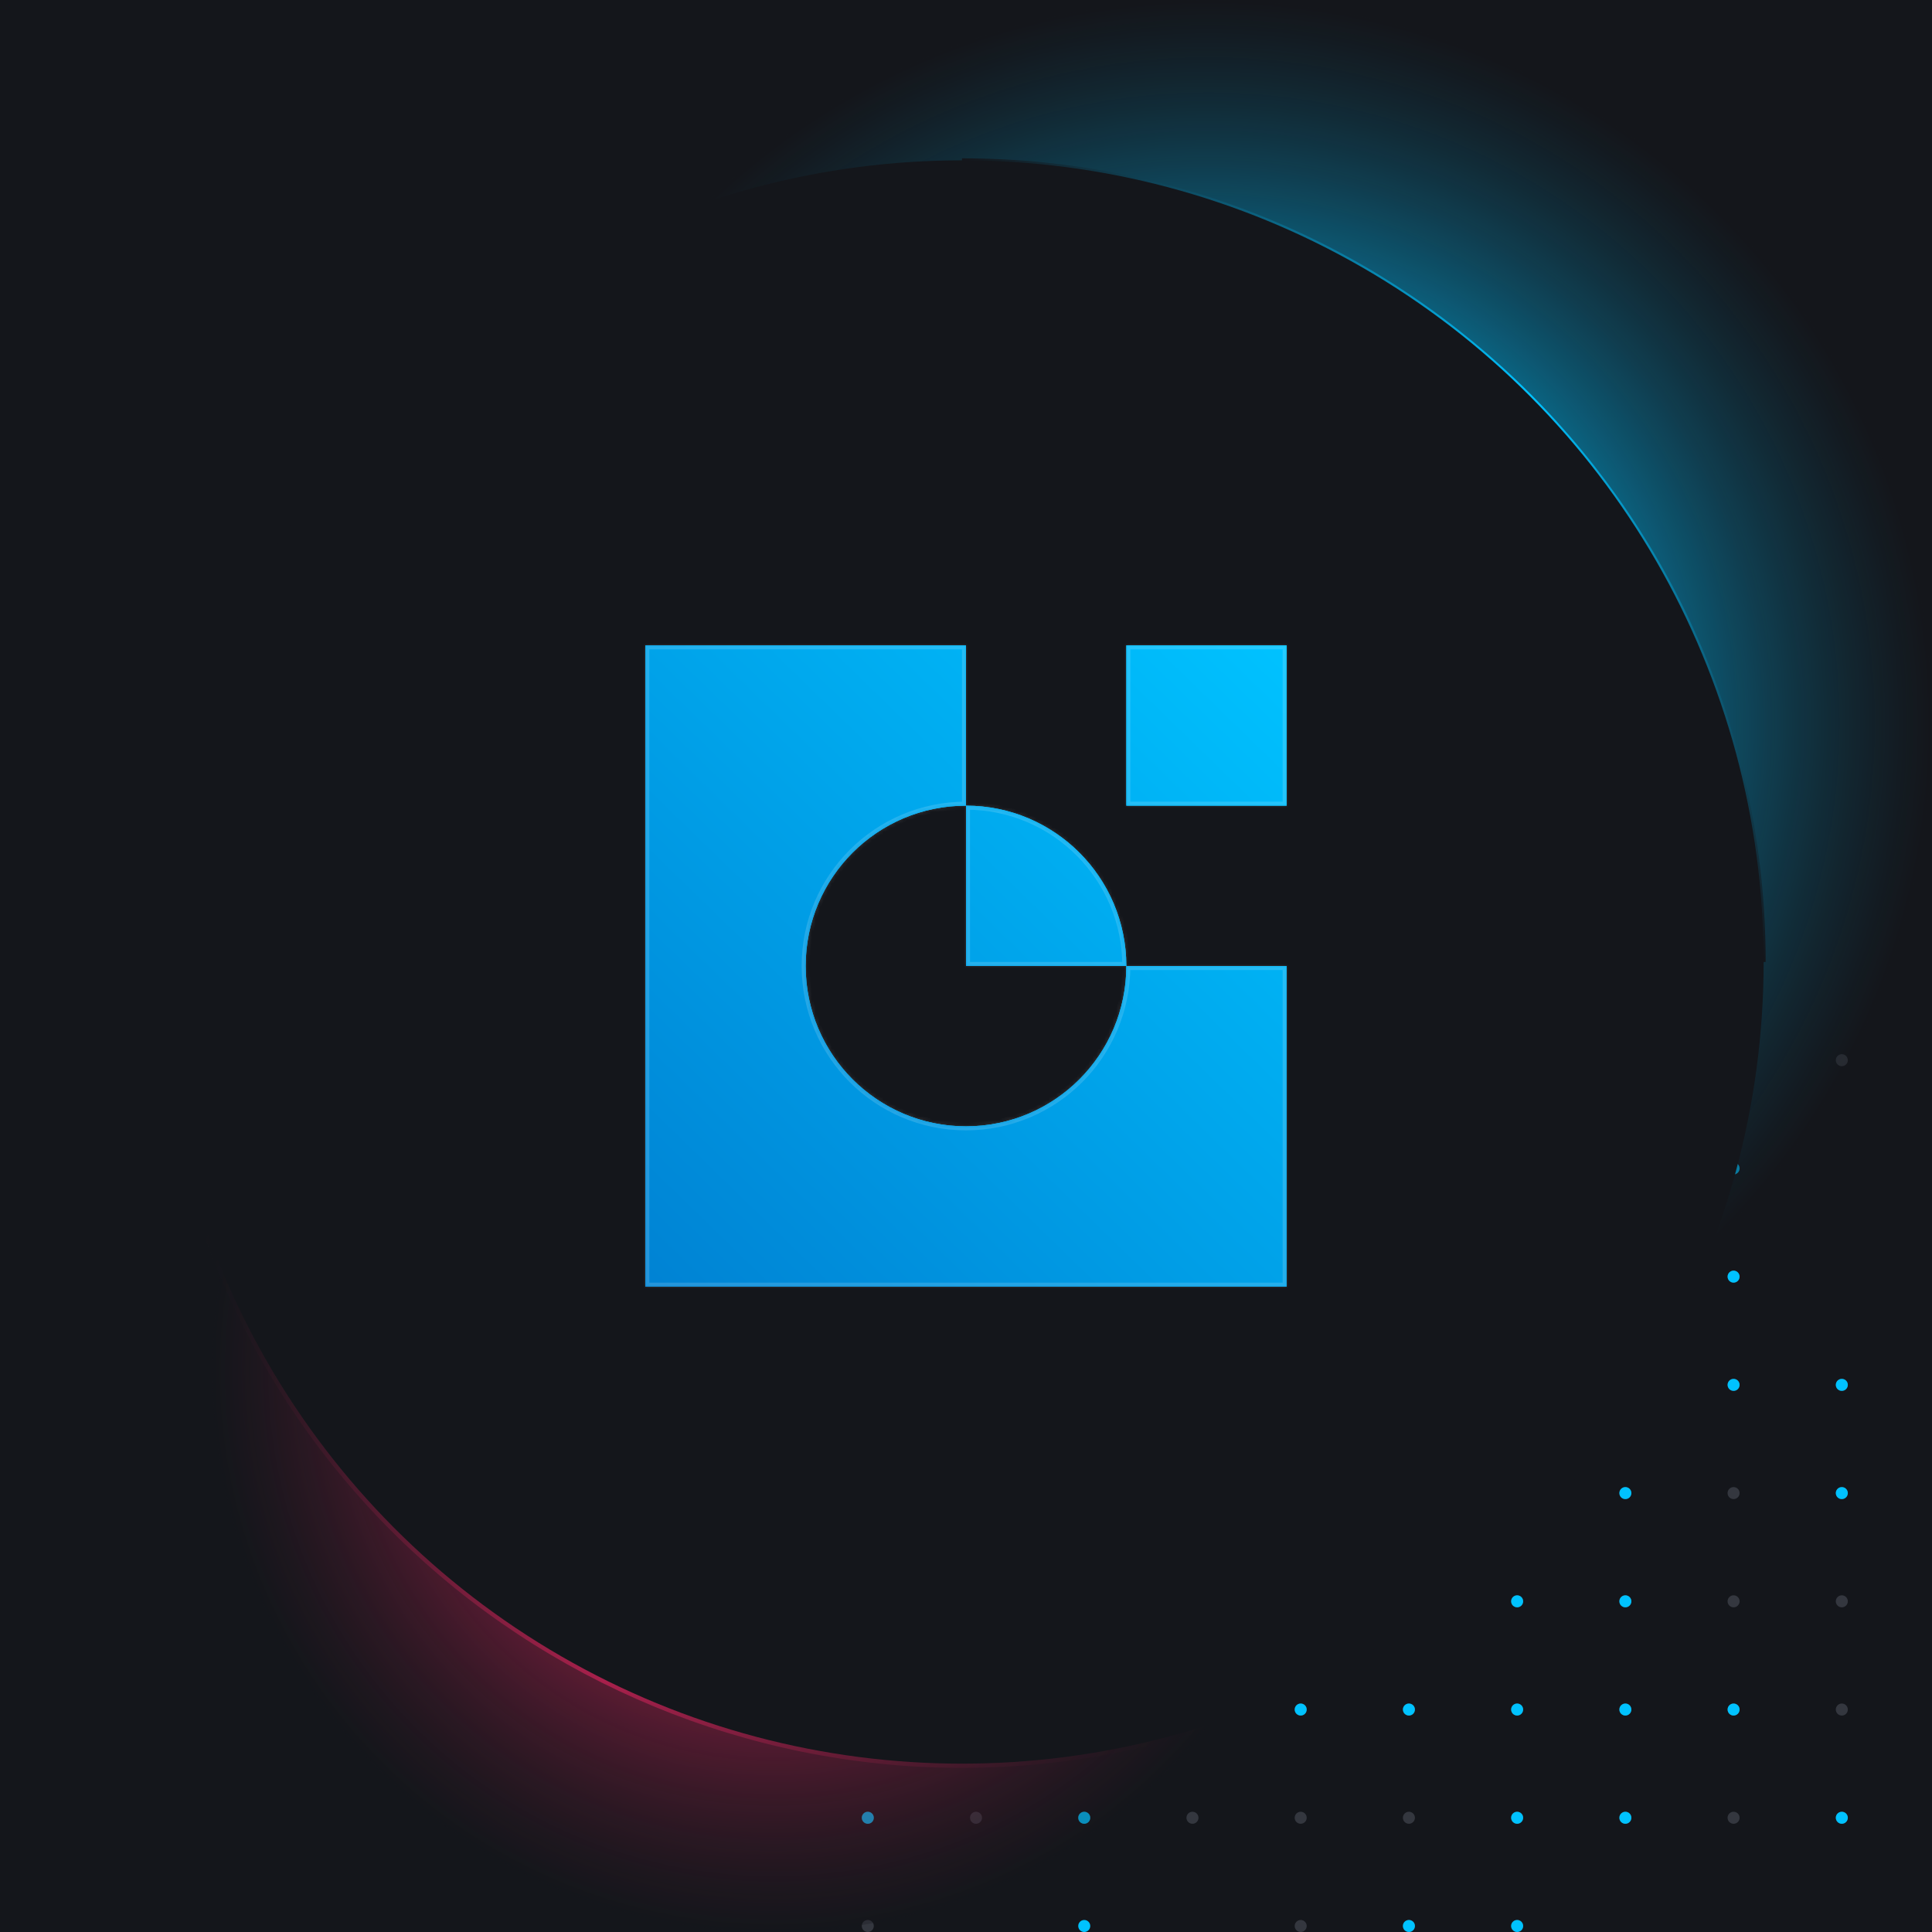 <svg xmlns="http://www.w3.org/2000/svg" width="482" height="482" viewBox="0 0 482 482" fill="none"><rect x="0" y="0" width="482" height="482" fill="#333333" stroke="none"/><g clip-path="url(#clip0_686_8024)"><rect width="482" height="482" fill="#14161B"></rect><path d="M216.5 266C217.328 266 218 265.328 218 264.5C218 263.672 217.328 263 216.5 263C215.672 263 215 263.672 215 264.5C215 265.328 215.672 266 216.5 266Z" fill="#34373F"></path><path d="M270.5 266C271.328 266 272 265.328 272 264.5C272 263.672 271.328 263 270.5 263C269.672 263 269 263.672 269 264.5C269 265.328 269.672 266 270.5 266Z" fill="#34373F"></path><path d="M299 264.5C299 265.328 298.328 266 297.5 266C296.672 266 296 265.328 296 264.5C296 263.672 296.672 263 297.5 263C298.328 263 299 263.672 299 264.5Z" fill="#34373F"></path><path d="M324.5 266C325.328 266 326 265.328 326 264.5C326 263.672 325.328 263 324.5 263C323.672 263 323 263.672 323 264.5C323 265.328 323.672 266 324.5 266Z" fill="#34373F"></path><path d="M353 264.5C353 265.328 352.328 266 351.5 266C350.672 266 350 265.328 350 264.5C350 263.672 350.672 263 351.5 263C352.328 263 353 263.672 353 264.5Z" fill="#34373F"></path><path d="M378.5 266C379.328 266 380 265.328 380 264.5C380 263.672 379.328 263 378.5 263C377.672 263 377 263.672 377 264.5C377 265.328 377.672 266 378.5 266Z" fill="#34373F"></path><path d="M407 264.5C407 265.328 406.328 266 405.5 266C404.672 266 404 265.328 404 264.5C404 263.672 404.672 263 405.5 263C406.328 263 407 263.672 407 264.5Z" fill="#34373F"></path><path d="M432.5 266C433.328 266 434 265.328 434 264.5C434 263.672 433.328 263 432.5 263C431.672 263 431 263.672 431 264.5C431 265.328 431.672 266 432.5 266Z" fill="#34373F"></path><path d="M461 264.5C461 265.328 460.328 266 459.5 266C458.672 266 458 265.328 458 264.5C458 263.672 458.672 263 459.5 263C460.328 263 461 263.672 461 264.5Z" fill="#34373F"></path><path d="M216.5 293C217.328 293 218 292.328 218 291.5C218 290.672 217.328 290 216.5 290C215.672 290 215 290.672 215 291.5C215 292.328 215.672 293 216.5 293Z" fill="#34373F"></path><path d="M245 291.5C245 292.328 244.328 293 243.5 293C242.672 293 242 292.328 242 291.5C242 290.672 242.672 290 243.5 290C244.328 290 245 290.672 245 291.5Z" fill="#34373F"></path><path d="M243.5 266C244.328 266 245 265.328 245 264.5C245 263.672 244.328 263 243.5 263C242.672 263 242 263.672 242 264.5C242 265.328 242.672 266 243.5 266Z" fill="#34373F"></path><path d="M272 291.5C272 292.328 271.328 293 270.5 293C269.672 293 269 292.328 269 291.5C269 290.672 269.672 290 270.5 290C271.328 290 272 290.672 272 291.5Z" fill="#34373F"></path><path d="M297.5 293C298.328 293 299 292.328 299 291.5C299 290.672 298.328 290 297.5 290C296.672 290 296 290.672 296 291.5C296 292.328 296.672 293 297.5 293Z" fill="#34373F"></path><path d="M326 291.5C326 292.328 325.328 293 324.5 293C323.672 293 323 292.328 323 291.5C323 290.672 323.672 290 324.5 290C325.328 290 326 290.672 326 291.5Z" fill="#34373F"></path><path d="M351.5 293C352.328 293 353 292.328 353 291.5C353 290.672 352.328 290 351.5 290C350.672 290 350 290.672 350 291.5C350 292.328 350.672 293 351.5 293Z" fill="#34373F"></path><path d="M380 291.5C380 292.328 379.328 293 378.5 293C377.672 293 377 292.328 377 291.5C377 290.672 377.672 290 378.5 290C379.328 290 380 290.672 380 291.5Z" fill="#34373F"></path><path d="M405.5 293C406.328 293 407 292.328 407 291.5C407 290.672 406.328 290 405.5 290C404.672 290 404 290.672 404 291.5C404 292.328 404.672 293 405.5 293Z" fill="#34373F"></path><path d="M434 291.5C434 292.328 433.328 293 432.5 293C431.672 293 431 292.328 431 291.5C431 290.672 431.672 290 432.5 290C433.328 290 434 290.672 434 291.5Z" fill="#34373F"></path><path d="M218 318.5C218 319.328 217.328 320 216.5 320C215.672 320 215 319.328 215 318.5C215 317.672 215.672 317 216.5 317C217.328 317 218 317.672 218 318.5Z" fill="#34373F"></path><path d="M243.5 320C244.328 320 245 319.328 245 318.5C245 317.672 244.328 317 243.5 317C242.672 317 242 317.672 242 318.5C242 319.328 242.672 320 243.5 320Z" fill="#34373F"></path><path d="M272 318.5C272 319.328 271.328 320 270.5 320C269.672 320 269 319.328 269 318.5C269 317.672 269.672 317 270.5 317C271.328 317 272 317.672 272 318.5Z" fill="#34373F"></path><path d="M297.5 320C298.328 320 299 319.328 299 318.5C299 317.672 298.328 317 297.5 317C296.672 317 296 317.672 296 318.5C296 319.328 296.672 320 297.5 320Z" fill="#34373F"></path><path d="M326 318.5C326 319.328 325.328 320 324.5 320C323.672 320 323 319.328 323 318.5C323 317.672 323.672 317 324.5 317C325.328 317 326 317.672 326 318.5Z" fill="#34373F"></path><path d="M351.5 320C352.328 320 353 319.328 353 318.5C353 317.672 352.328 317 351.5 317C350.672 317 350 317.672 350 318.5C350 319.328 350.672 320 351.5 320Z" fill="#34373F"></path><path d="M380 318.5C380 319.328 379.328 320 378.5 320C377.672 320 377 319.328 377 318.5C377 317.672 377.672 317 378.5 317C379.328 317 380 317.672 380 318.5Z" fill="#34373F"></path><path d="M405.5 320C406.328 320 407 319.328 407 318.5C407 317.672 406.328 317 405.5 317C404.672 317 404 317.672 404 318.5C404 319.328 404.672 320 405.5 320Z" fill="#34373F"></path><path d="M434 318.5C434 319.328 433.328 320 432.5 320C431.672 320 431 319.328 431 318.5C431 317.672 431.672 317 432.5 317C433.328 317 434 317.672 434 318.5Z" fill="#34373F"></path><path d="M218 345.5C218 346.328 217.328 347 216.5 347C215.672 347 215 346.328 215 345.5C215 344.672 215.672 344 216.5 344C217.328 344 218 344.672 218 345.5Z" fill="#34373F"></path><path d="M243.5 347C244.328 347 245 346.328 245 345.5C245 344.672 244.328 344 243.5 344C242.672 344 242 344.672 242 345.5C242 346.328 242.672 347 243.5 347Z" fill="#34373F"></path><path d="M272 345.5C272 346.328 271.328 347 270.5 347C269.672 347 269 346.328 269 345.5C269 344.672 269.672 344 270.5 344C271.328 344 272 344.672 272 345.5Z" fill="#34373F"></path><path d="M297.5 347C298.328 347 299 346.328 299 345.5C299 344.672 298.328 344 297.5 344C296.672 344 296 344.672 296 345.5C296 346.328 296.672 347 297.5 347Z" fill="#34373F"></path><path d="M326 345.5C326 346.328 325.328 347 324.5 347C323.672 347 323 346.328 323 345.5C323 344.672 323.672 344 324.5 344C325.328 344 326 344.672 326 345.5Z" fill="#34373F"></path><path d="M351.5 347C352.328 347 353 346.328 353 345.5C353 344.672 352.328 344 351.5 344C350.672 344 350 344.672 350 345.5C350 346.328 350.672 347 351.5 347Z" fill="#34373F"></path><path d="M380 345.5C380 346.328 379.328 347 378.5 347C377.672 347 377 346.328 377 345.5C377 344.672 377.672 344 378.5 344C379.328 344 380 344.672 380 345.5Z" fill="#34373F"></path><path d="M405.5 347C406.328 347 407 346.328 407 345.5C407 344.672 406.328 344 405.5 344C404.672 344 404 344.672 404 345.5C404 346.328 404.672 347 405.5 347Z" fill="#34373F"></path><path d="M434 345.5C434 346.328 433.328 347 432.5 347C431.672 347 431 346.328 431 345.5C431 344.672 431.672 344 432.5 344C433.328 344 434 344.672 434 345.5Z" fill="#34373F"></path><path d="M459.5 347C460.328 347 461 346.328 461 345.5C461 344.672 460.328 344 459.5 344C458.672 344 458 344.672 458 345.5C458 346.328 458.672 347 459.5 347Z" fill="#34373F"></path><path d="M218 372.5C218 373.328 217.328 374 216.5 374C215.672 374 215 373.328 215 372.5C215 371.672 215.672 371 216.5 371C217.328 371 218 371.672 218 372.5Z" fill="#34373F"></path><path d="M243.5 374C244.328 374 245 373.328 245 372.5C245 371.672 244.328 371 243.5 371C242.672 371 242 371.672 242 372.5C242 373.328 242.672 374 243.5 374Z" fill="#34373F"></path><path d="M272 372.5C272 373.328 271.328 374 270.5 374C269.672 374 269 373.328 269 372.5C269 371.672 269.672 371 270.5 371C271.328 371 272 371.672 272 372.5Z" fill="#34373F"></path><path d="M297.5 374C298.328 374 299 373.328 299 372.5C299 371.672 298.328 371 297.5 371C296.672 371 296 371.672 296 372.5C296 373.328 296.672 374 297.5 374Z" fill="#34373F"></path><path d="M326 372.5C326 373.328 325.328 374 324.5 374C323.672 374 323 373.328 323 372.5C323 371.672 323.672 371 324.5 371C325.328 371 326 371.672 326 372.5Z" fill="#34373F"></path><path d="M351.5 374C352.328 374 353 373.328 353 372.5C353 371.672 352.328 371 351.5 371C350.672 371 350 371.672 350 372.5C350 373.328 350.672 374 351.5 374Z" fill="#34373F"></path><path d="M380 372.5C380 373.328 379.328 374 378.5 374C377.672 374 377 373.328 377 372.5C377 371.672 377.672 371 378.5 371C379.328 371 380 371.672 380 372.5Z" fill="#34373F"></path><path d="M405.5 374C406.328 374 407 373.328 407 372.5C407 371.672 406.328 371 405.5 371C404.672 371 404 371.672 404 372.5C404 373.328 404.672 374 405.5 374Z" fill="#34373F"></path><path d="M434 372.5C434 373.328 433.328 374 432.5 374C431.672 374 431 373.328 431 372.5C431 371.672 431.672 371 432.5 371C433.328 371 434 371.672 434 372.5Z" fill="#34373F"></path><path d="M459.5 374C460.328 374 461 373.328 461 372.5C461 371.672 460.328 371 459.5 371C458.672 371 458 371.672 458 372.5C458 373.328 458.672 374 459.5 374Z" fill="#34373F"></path><path d="M218 399.5C218 400.328 217.328 401 216.5 401C215.672 401 215 400.328 215 399.5C215 398.672 215.672 398 216.5 398C217.328 398 218 398.672 218 399.5Z" fill="#34373F"></path><path d="M243.5 401C244.328 401 245 400.328 245 399.5C245 398.672 244.328 398 243.5 398C242.672 398 242 398.672 242 399.5C242 400.328 242.672 401 243.5 401Z" fill="#34373F"></path><path d="M272 399.5C272 400.328 271.328 401 270.5 401C269.672 401 269 400.328 269 399.5C269 398.672 269.672 398 270.5 398C271.328 398 272 398.672 272 399.5Z" fill="#34373F"></path><path d="M297.5 401C298.328 401 299 400.328 299 399.5C299 398.672 298.328 398 297.5 398C296.672 398 296 398.672 296 399.5C296 400.328 296.672 401 297.5 401Z" fill="#34373F"></path><path d="M326 399.5C326 400.328 325.328 401 324.5 401C323.672 401 323 400.328 323 399.5C323 398.672 323.672 398 324.5 398C325.328 398 326 398.672 326 399.5Z" fill="#34373F"></path><path d="M351.5 401C352.328 401 353 400.328 353 399.5C353 398.672 352.328 398 351.5 398C350.672 398 350 398.672 350 399.5C350 400.328 350.672 401 351.5 401Z" fill="#34373F"></path><path d="M380 399.5C380 400.328 379.328 401 378.5 401C377.672 401 377 400.328 377 399.5C377 398.672 377.672 398 378.5 398C379.328 398 380 398.672 380 399.5Z" fill="#34373F"></path><path d="M405.5 401C406.328 401 407 400.328 407 399.5C407 398.672 406.328 398 405.5 398C404.672 398 404 398.672 404 399.5C404 400.328 404.672 401 405.5 401Z" fill="#34373F"></path><path d="M434 399.5C434 400.328 433.328 401 432.5 401C431.672 401 431 400.328 431 399.5C431 398.672 431.672 398 432.5 398C433.328 398 434 398.672 434 399.5Z" fill="#34373F"></path><path d="M459.5 401C460.328 401 461 400.328 461 399.5C461 398.672 460.328 398 459.5 398C458.672 398 458 398.672 458 399.5C458 400.328 458.672 401 459.5 401Z" fill="#34373F"></path><path d="M218 426.5C218 427.328 217.328 428 216.5 428C215.672 428 215 427.328 215 426.5C215 425.672 215.672 425 216.5 425C217.328 425 218 425.672 218 426.5Z" fill="#34373F"></path><path d="M243.5 428C244.328 428 245 427.328 245 426.5C245 425.672 244.328 425 243.5 425C242.672 425 242 425.672 242 426.5C242 427.328 242.672 428 243.5 428Z" fill="#34373F"></path><path d="M272 426.5C272 427.328 271.328 428 270.5 428C269.672 428 269 427.328 269 426.5C269 425.672 269.672 425 270.5 425C271.328 425 272 425.672 272 426.5Z" fill="#34373F"></path><path d="M297.5 428C298.328 428 299 427.328 299 426.5C299 425.672 298.328 425 297.5 425C296.672 425 296 425.672 296 426.5C296 427.328 296.672 428 297.5 428Z" fill="#34373F"></path><path d="M326 426.5C326 427.328 325.328 428 324.5 428C323.672 428 323 427.328 323 426.5C323 425.672 323.672 425 324.5 425C325.328 425 326 425.672 326 426.5Z" fill="#34373F"></path><path d="M351.5 428C352.328 428 353 427.328 353 426.5C353 425.672 352.328 425 351.5 425C350.672 425 350 425.672 350 426.5C350 427.328 350.672 428 351.5 428Z" fill="#34373F"></path><path d="M380 426.5C380 427.328 379.328 428 378.5 428C377.672 428 377 427.328 377 426.5C377 425.672 377.672 425 378.5 425C379.328 425 380 425.672 380 426.5Z" fill="#34373F"></path><path d="M405.5 428C406.328 428 407 427.328 407 426.5C407 425.672 406.328 425 405.5 425C404.672 425 404 425.672 404 426.5C404 427.328 404.672 428 405.5 428Z" fill="#34373F"></path><path d="M434 426.5C434 427.328 433.328 428 432.5 428C431.672 428 431 427.328 431 426.5C431 425.672 431.672 425 432.5 425C433.328 425 434 425.672 434 426.5Z" fill="#34373F"></path><path d="M459.5 428C460.328 428 461 427.328 461 426.5C461 425.672 460.328 425 459.5 425C458.672 425 458 425.672 458 426.5C458 427.328 458.672 428 459.5 428Z" fill="#34373F"></path><path d="M218 453.5C218 454.328 217.328 455 216.5 455C215.672 455 215 454.328 215 453.5C215 452.672 215.672 452 216.5 452C217.328 452 218 452.672 218 453.5Z" fill="#34373F"></path><path d="M243.5 455C244.328 455 245 454.328 245 453.5C245 452.672 244.328 452 243.5 452C242.672 452 242 452.672 242 453.5C242 454.328 242.672 455 243.5 455Z" fill="#34373F"></path><path d="M272 453.5C272 454.328 271.328 455 270.5 455C269.672 455 269 454.328 269 453.5C269 452.672 269.672 452 270.5 452C271.328 452 272 452.672 272 453.5Z" fill="#34373F"></path><path d="M297.5 455C298.328 455 299 454.328 299 453.5C299 452.672 298.328 452 297.5 452C296.672 452 296 452.672 296 453.5C296 454.328 296.672 455 297.5 455Z" fill="#34373F"></path><path d="M326 453.5C326 454.328 325.328 455 324.5 455C323.672 455 323 454.328 323 453.5C323 452.672 323.672 452 324.5 452C325.328 452 326 452.672 326 453.5Z" fill="#34373F"></path><path d="M351.5 455C352.328 455 353 454.328 353 453.5C353 452.672 352.328 452 351.5 452C350.672 452 350 452.672 350 453.5C350 454.328 350.672 455 351.5 455Z" fill="#34373F"></path><path d="M380 453.5C380 454.328 379.328 455 378.5 455C377.672 455 377 454.328 377 453.5C377 452.672 377.672 452 378.5 452C379.328 452 380 452.672 380 453.5Z" fill="#34373F"></path><path d="M405.5 455C406.328 455 407 454.328 407 453.5C407 452.672 406.328 452 405.5 452C404.672 452 404 452.672 404 453.5C404 454.328 404.672 455 405.5 455Z" fill="#34373F"></path><path d="M434 453.5C434 454.328 433.328 455 432.5 455C431.672 455 431 454.328 431 453.5C431 452.672 431.672 452 432.5 452C433.328 452 434 452.672 434 453.5Z" fill="#34373F"></path><path d="M459.5 455C460.328 455 461 454.328 461 453.5C461 452.672 460.328 452 459.5 452C458.672 452 458 452.672 458 453.5C458 454.328 458.672 455 459.5 455Z" fill="#34373F"></path><path d="M218 480.5C218 481.328 217.328 482 216.5 482C215.672 482 215 481.328 215 480.5C215 479.672 215.672 479 216.5 479C217.328 479 218 479.672 218 480.5Z" fill="#34373F"></path><path d="M326 480.5C326 481.328 325.328 482 324.5 482C323.672 482 323 481.328 323 480.5C323 479.672 323.672 479 324.5 479C325.328 479 326 479.672 326 480.5Z" fill="#34373F"></path><path d="M351.5 482C352.328 482 353 481.328 353 480.5C353 479.672 352.328 479 351.5 479C350.672 479 350 479.672 350 480.5C350 481.328 350.672 482 351.5 482Z" fill="#34373F"></path><path d="M380 480.5C380 481.328 379.328 482 378.5 482C377.672 482 377 481.328 377 480.5C377 479.672 377.672 479 378.5 479C379.328 479 380 479.672 380 480.5Z" fill="#34373F"></path><path d="M216.5 266C217.328 266 218 265.328 218 264.5C218 263.672 217.328 263 216.5 263C215.672 263 215 263.672 215 264.5C215 265.328 215.672 266 216.5 266Z" fill="#00C2FF"></path><path d="M270.5 266C271.328 266 272 265.328 272 264.5C272 263.672 271.328 263 270.5 263C269.672 263 269 263.672 269 264.5C269 265.328 269.672 266 270.5 266Z" fill="#00C2FF"></path><path d="M299 264.5C299 265.328 298.328 266 297.5 266C296.672 266 296 265.328 296 264.5C296 263.672 296.672 263 297.5 263C298.328 263 299 263.672 299 264.5Z" fill="#00C2FF"></path><path d="M324.5 266C325.328 266 326 265.328 326 264.5C326 263.672 325.328 263 324.5 263C323.672 263 323 263.672 323 264.5C323 265.328 323.672 266 324.5 266Z" fill="#00C2FF"></path><path d="M353 264.5C353 265.328 352.328 266 351.5 266C350.672 266 350 265.328 350 264.5C350 263.672 350.672 263 351.5 263C352.328 263 353 263.672 353 264.5Z" fill="#00C2FF"></path><path d="M378.5 266C379.328 266 380 265.328 380 264.5C380 263.672 379.328 263 378.5 263C377.672 263 377 263.672 377 264.5C377 265.328 377.672 266 378.5 266Z" fill="#00C2FF"></path><path d="M407 264.5C407 265.328 406.328 266 405.5 266C404.672 266 404 265.328 404 264.5C404 263.672 404.672 263 405.5 263C406.328 263 407 263.672 407 264.5Z" fill="#00C2FF"></path><path d="M432.5 266C433.328 266 434 265.328 434 264.5C434 263.672 433.328 263 432.5 263C431.672 263 431 263.672 431 264.5C431 265.328 431.672 266 432.5 266Z" fill="#00C2FF"></path><path d="M216.5 293C217.328 293 218 292.328 218 291.5C218 290.672 217.328 290 216.5 290C215.672 290 215 290.672 215 291.5C215 292.328 215.672 293 216.5 293Z" fill="#00C2FF"></path><path d="M245 291.5C245 292.328 244.328 293 243.5 293C242.672 293 242 292.328 242 291.5C242 290.672 242.672 290 243.5 290C244.328 290 245 290.672 245 291.5Z" fill="#00C2FF"></path><path d="M243.5 266C244.328 266 245 265.328 245 264.5C245 263.672 244.328 263 243.5 263C242.672 263 242 263.672 242 264.5C242 265.328 242.672 266 243.5 266Z" fill="#00C2FF"></path><path d="M272 291.5C272 292.328 271.328 293 270.5 293C269.672 293 269 292.328 269 291.5C269 290.672 269.672 290 270.5 290C271.328 290 272 290.672 272 291.5Z" fill="#00C2FF"></path><path d="M297.5 293C298.328 293 299 292.328 299 291.5C299 290.672 298.328 290 297.5 290C296.672 290 296 290.672 296 291.5C296 292.328 296.672 293 297.5 293Z" fill="#00C2FF"></path><path d="M326 291.5C326 292.328 325.328 293 324.5 293C323.672 293 323 292.328 323 291.5C323 290.672 323.672 290 324.5 290C325.328 290 326 290.672 326 291.5Z" fill="#00C2FF"></path><path d="M351.5 293C352.328 293 353 292.328 353 291.5C353 290.672 352.328 290 351.5 290C350.672 290 350 290.672 350 291.5C350 292.328 350.672 293 351.5 293Z" fill="#00C2FF"></path><path d="M380 291.5C380 292.328 379.328 293 378.5 293C377.672 293 377 292.328 377 291.5C377 290.672 377.672 290 378.5 290C379.328 290 380 290.672 380 291.5Z" fill="#00C2FF"></path><path d="M405.5 293C406.328 293 407 292.328 407 291.5C407 290.672 406.328 290 405.5 290C404.672 290 404 290.672 404 291.5C404 292.328 404.672 293 405.5 293Z" fill="#00C2FF"></path><path d="M434 291.5C434 292.328 433.328 293 432.5 293C431.672 293 431 292.328 431 291.5C431 290.672 431.672 290 432.5 290C433.328 290 434 290.672 434 291.5Z" fill="#00C2FF"></path><path d="M218 318.5C218 319.328 217.328 320 216.5 320C215.672 320 215 319.328 215 318.5C215 317.672 215.672 317 216.5 317C217.328 317 218 317.672 218 318.5Z" fill="#00C2FF"></path><path d="M243.5 320C244.328 320 245 319.328 245 318.5C245 317.672 244.328 317 243.5 317C242.672 317 242 317.672 242 318.5C242 319.328 242.672 320 243.5 320Z" fill="#00C2FF"></path><path d="M272 318.5C272 319.328 271.328 320 270.5 320C269.672 320 269 319.328 269 318.5C269 317.672 269.672 317 270.5 317C271.328 317 272 317.672 272 318.5Z" fill="#00C2FF"></path><path d="M297.5 320C298.328 320 299 319.328 299 318.5C299 317.672 298.328 317 297.5 317C296.672 317 296 317.672 296 318.5C296 319.328 296.672 320 297.5 320Z" fill="#00C2FF"></path><path d="M326 318.5C326 319.328 325.328 320 324.5 320C323.672 320 323 319.328 323 318.5C323 317.672 323.672 317 324.5 317C325.328 317 326 317.672 326 318.5Z" fill="#00C2FF"></path><path d="M351.5 320C352.328 320 353 319.328 353 318.5C353 317.672 352.328 317 351.5 317C350.672 317 350 317.672 350 318.5C350 319.328 350.672 320 351.5 320Z" fill="#00C2FF"></path><path d="M380 318.5C380 319.328 379.328 320 378.5 320C377.672 320 377 319.328 377 318.5C377 317.672 377.672 317 378.5 317C379.328 317 380 317.672 380 318.5Z" fill="#00C2FF"></path><path d="M405.5 320C406.328 320 407 319.328 407 318.5C407 317.672 406.328 317 405.5 317C404.672 317 404 317.672 404 318.5C404 319.328 404.672 320 405.5 320Z" fill="#00C2FF"></path><path d="M434 318.5C434 319.328 433.328 320 432.5 320C431.672 320 431 319.328 431 318.5C431 317.672 431.672 317 432.5 317C433.328 317 434 317.672 434 318.5Z" fill="#00C2FF"></path><path d="M218 345.5C218 346.328 217.328 347 216.5 347C215.672 347 215 346.328 215 345.5C215 344.672 215.672 344 216.5 344C217.328 344 218 344.672 218 345.5Z" fill="#00C2FF"></path><path d="M243.5 347C244.328 347 245 346.328 245 345.5C245 344.672 244.328 344 243.5 344C242.672 344 242 344.672 242 345.5C242 346.328 242.672 347 243.5 347Z" fill="#00C2FF"></path><path d="M272 345.5C272 346.328 271.328 347 270.5 347C269.672 347 269 346.328 269 345.5C269 344.672 269.672 344 270.5 344C271.328 344 272 344.672 272 345.5Z" fill="#00C2FF"></path><path d="M297.5 347C298.328 347 299 346.328 299 345.5C299 344.672 298.328 344 297.5 344C296.672 344 296 344.672 296 345.5C296 346.328 296.672 347 297.5 347Z" fill="#00C2FF"></path><path d="M326 345.5C326 346.328 325.328 347 324.5 347C323.672 347 323 346.328 323 345.5C323 344.672 323.672 344 324.5 344C325.328 344 326 344.672 326 345.5Z" fill="#00C2FF"></path><path d="M351.5 347C352.328 347 353 346.328 353 345.5C353 344.672 352.328 344 351.5 344C350.672 344 350 344.672 350 345.5C350 346.328 350.672 347 351.5 347Z" fill="#00C2FF"></path><path d="M380 345.5C380 346.328 379.328 347 378.5 347C377.672 347 377 346.328 377 345.5C377 344.672 377.672 344 378.5 344C379.328 344 380 344.672 380 345.5Z" fill="#00C2FF"></path><path d="M405.5 347C406.328 347 407 346.328 407 345.5C407 344.672 406.328 344 405.5 344C404.672 344 404 344.672 404 345.5C404 346.328 404.672 347 405.5 347Z" fill="#00C2FF"></path><path d="M434 345.5C434 346.328 433.328 347 432.5 347C431.672 347 431 346.328 431 345.5C431 344.672 431.672 344 432.5 344C433.328 344 434 344.672 434 345.5Z" fill="#00C2FF"></path><path d="M459.5 347C460.328 347 461 346.328 461 345.5C461 344.672 460.328 344 459.5 344C458.672 344 458 344.672 458 345.5C458 346.328 458.672 347 459.5 347Z" fill="#00C2FF"></path><path d="M218 372.5C218 373.328 217.328 374 216.5 374C215.672 374 215 373.328 215 372.5C215 371.672 215.672 371 216.5 371C217.328 371 218 371.672 218 372.5Z" fill="#00C2FF"></path><path d="M243.5 374C244.328 374 245 373.328 245 372.5C245 371.672 244.328 371 243.5 371C242.672 371 242 371.672 242 372.5C242 373.328 242.672 374 243.5 374Z" fill="#00C2FF"></path><path d="M272 372.5C272 373.328 271.328 374 270.5 374C269.672 374 269 373.328 269 372.5C269 371.672 269.672 371 270.5 371C271.328 371 272 371.672 272 372.5Z" fill="#00C2FF"></path><path d="M297.5 374C298.328 374 299 373.328 299 372.5C299 371.672 298.328 371 297.5 371C296.672 371 296 371.672 296 372.5C296 373.328 296.672 374 297.5 374Z" fill="#00C2FF"></path><path d="M326 372.5C326 373.328 325.328 374 324.5 374C323.672 374 323 373.328 323 372.5C323 371.672 323.672 371 324.5 371C325.328 371 326 371.672 326 372.5Z" fill="#00C2FF"></path><path d="M351.5 374C352.328 374 353 373.328 353 372.5C353 371.672 352.328 371 351.5 371C350.672 371 350 371.672 350 372.5C350 373.328 350.672 374 351.5 374Z" fill="#00C2FF"></path><path d="M380 372.5C380 373.328 379.328 374 378.5 374C377.672 374 377 373.328 377 372.5C377 371.672 377.672 371 378.5 371C379.328 371 380 371.672 380 372.5Z" fill="#00C2FF"></path><path d="M405.5 374C406.328 374 407 373.328 407 372.5C407 371.672 406.328 371 405.5 371C404.672 371 404 371.672 404 372.5C404 373.328 404.672 374 405.5 374Z" fill="#00C2FF"></path><path d="M459.5 374C460.328 374 461 373.328 461 372.5C461 371.672 460.328 371 459.5 371C458.672 371 458 371.672 458 372.5C458 373.328 458.672 374 459.5 374Z" fill="#00C2FF"></path><path d="M218 399.5C218 400.328 217.328 401 216.5 401C215.672 401 215 400.328 215 399.5C215 398.672 215.672 398 216.5 398C217.328 398 218 398.672 218 399.5Z" fill="#00C2FF"></path><path d="M243.5 401C244.328 401 245 400.328 245 399.5C245 398.672 244.328 398 243.5 398C242.672 398 242 398.672 242 399.5C242 400.328 242.672 401 243.5 401Z" fill="#00C2FF"></path><path d="M272 399.5C272 400.328 271.328 401 270.5 401C269.672 401 269 400.328 269 399.5C269 398.672 269.672 398 270.5 398C271.328 398 272 398.672 272 399.5Z" fill="#00C2FF"></path><path d="M297.5 401C298.328 401 299 400.328 299 399.5C299 398.672 298.328 398 297.5 398C296.672 398 296 398.672 296 399.5C296 400.328 296.672 401 297.5 401Z" fill="#00C2FF"></path><path d="M326 399.5C326 400.328 325.328 401 324.5 401C323.672 401 323 400.328 323 399.5C323 398.672 323.672 398 324.5 398C325.328 398 326 398.672 326 399.5Z" fill="#00C2FF"></path><path d="M351.5 401C352.328 401 353 400.328 353 399.5C353 398.672 352.328 398 351.5 398C350.672 398 350 398.672 350 399.5C350 400.328 350.672 401 351.5 401Z" fill="#00C2FF"></path><path d="M380 399.5C380 400.328 379.328 401 378.5 401C377.672 401 377 400.328 377 399.5C377 398.672 377.672 398 378.5 398C379.328 398 380 398.672 380 399.5Z" fill="#00C2FF"></path><path d="M405.5 401C406.328 401 407 400.328 407 399.5C407 398.672 406.328 398 405.5 398C404.672 398 404 398.672 404 399.5C404 400.328 404.672 401 405.5 401Z" fill="#00C2FF"></path><path d="M218 426.5C218 427.328 217.328 428 216.5 428C215.672 428 215 427.328 215 426.5C215 425.672 215.672 425 216.5 425C217.328 425 218 425.672 218 426.5Z" fill="#00C2FF"></path><path d="M243.5 428C244.328 428 245 427.328 245 426.5C245 425.672 244.328 425 243.5 425C242.672 425 242 425.672 242 426.5C242 427.328 242.672 428 243.5 428Z" fill="#00C2FF"></path><path d="M272 426.5C272 427.328 271.328 428 270.5 428C269.672 428 269 427.328 269 426.5C269 425.672 269.672 425 270.5 425C271.328 425 272 425.672 272 426.5Z" fill="#00C2FF"></path><path d="M297.5 428C298.328 428 299 427.328 299 426.5C299 425.672 298.328 425 297.5 425C296.672 425 296 425.672 296 426.5C296 427.328 296.672 428 297.5 428Z" fill="#00C2FF"></path><path d="M326 426.5C326 427.328 325.328 428 324.5 428C323.672 428 323 427.328 323 426.5C323 425.672 323.672 425 324.5 425C325.328 425 326 425.672 326 426.5Z" fill="#00C2FF"></path><path d="M351.5 428C352.328 428 353 427.328 353 426.5C353 425.672 352.328 425 351.5 425C350.672 425 350 425.672 350 426.5C350 427.328 350.672 428 351.5 428Z" fill="#00C2FF"></path><path d="M380 426.5C380 427.328 379.328 428 378.5 428C377.672 428 377 427.328 377 426.5C377 425.672 377.672 425 378.5 425C379.328 425 380 425.672 380 426.5Z" fill="#00C2FF"></path><path d="M405.5 428C406.328 428 407 427.328 407 426.5C407 425.672 406.328 425 405.5 425C404.672 425 404 425.672 404 426.5C404 427.328 404.672 428 405.5 428Z" fill="#00C2FF"></path><path d="M434 426.5C434 427.328 433.328 428 432.5 428C431.672 428 431 427.328 431 426.5C431 425.672 431.672 425 432.5 425C433.328 425 434 425.672 434 426.5Z" fill="#00C2FF"></path><path d="M218 453.5C218 454.328 217.328 455 216.5 455C215.672 455 215 454.328 215 453.5C215 452.672 215.672 452 216.5 452C217.328 452 218 452.672 218 453.5Z" fill="#00C2FF"></path><path d="M272 453.5C272 454.328 271.328 455 270.5 455C269.672 455 269 454.328 269 453.5C269 452.672 269.672 452 270.5 452C271.328 452 272 452.672 272 453.5Z" fill="#00C2FF"></path><path d="M380 453.5C380 454.328 379.328 455 378.5 455C377.672 455 377 454.328 377 453.5C377 452.672 377.672 452 378.5 452C379.328 452 380 452.672 380 453.5Z" fill="#00C2FF"></path><path d="M405.5 455C406.328 455 407 454.328 407 453.5C407 452.672 406.328 452 405.5 452C404.672 452 404 452.672 404 453.5C404 454.328 404.672 455 405.5 455Z" fill="#00C2FF"></path><path d="M459.5 455C460.328 455 461 454.328 461 453.5C461 452.672 460.328 452 459.5 452C458.672 452 458 452.672 458 453.5C458 454.328 458.672 455 459.5 455Z" fill="#00C2FF"></path><path d="M272 480.5C272 481.328 271.328 482 270.5 482C269.672 482 269 481.328 269 480.5C269 479.672 269.672 479 270.5 479C271.328 479 272 479.672 272 480.5Z" fill="#00C2FF"></path><path d="M351.5 482C352.328 482 353 481.328 353 480.5C353 479.672 352.328 479 351.5 479C350.672 479 350 479.672 350 480.5C350 481.328 350.672 482 351.5 482Z" fill="#00C2FF"></path><path d="M380 480.5C380 481.328 379.328 482 378.5 482C377.672 482 377 481.328 377 480.5C377 479.672 377.672 479 378.5 479C379.328 479 380 479.672 380 480.5Z" fill="#00C2FF"></path><g clip-path="url(#clip1_686_8024)"><circle cx="301.5" cy="180.5" r="180.5" fill="url(#paint0_radial_686_8024)"></circle><path d="M440 240C440 129.543 350.457 40 240 40" stroke="url(#paint1_linear_686_8024)"></path><path d="M50.236 303.162C85.119 407.966 198.358 464.648 303.162 429.765" stroke="url(#paint2_linear_686_8024)" stroke-width="2"></path><circle opacity="0.7" cx="193" cy="342" r="140" fill="url(#paint3_radial_686_8024)"></circle><circle cx="240" cy="240" r="200" fill="#14161B"></circle></g><mask id="path-8-inside-1_686_8024" fill="white"><path fill-rule="evenodd" clip-rule="evenodd" d="M321 241L321 321L161 321L161 241L161 161H241L241 201C218.909 201 201 218.909 201 241C201 263.092 218.909 281 241 281C263.091 281 281 263.092 281 241C281 241 281 241 281 241L321 241ZM281 241C281 218.909 263.091 201 241 201L241 241L281 241ZM281 201L321 201L321 161L281 161L281 201Z"></path></mask><path fill-rule="evenodd" clip-rule="evenodd" d="M321 241L321 321L161 321L161 241L161 161H241L241 201C218.909 201 201 218.909 201 241C201 263.092 218.909 281 241 281C263.091 281 281 263.092 281 241C281 241 281 241 281 241L321 241ZM281 241C281 218.909 263.091 201 241 201L241 241L281 241ZM281 201L321 201L321 161L281 161L281 201Z" fill="#00C2FF"></path><path fill-rule="evenodd" clip-rule="evenodd" d="M321 241L321 321L161 321L161 241L161 161H241L241 201C218.909 201 201 218.909 201 241C201 263.092 218.909 281 241 281C263.091 281 281 263.092 281 241C281 241 281 241 281 241L321 241ZM281 241C281 218.909 263.091 201 241 201L241 241L281 241ZM281 201L321 201L321 161L281 161L281 201Z" fill="url(#paint4_linear_686_8024)"></path><path d="M321 321L321 322L322 322V321H321ZM321 241H322L322 240L321 240L321 241ZM161 321L160 321L160 322L161 322L161 321ZM161 241L160 241L161 241ZM161 161V160H160L160 161L161 161ZM241 161L242 161L242 160H241L241 161ZM281 241L280 241V241L281 241ZM241 241L240 241L240 242L241 242L241 241ZM321 201L321 202L322 202V201L321 201ZM281 201L280 201L280 202L281 202L281 201ZM321 161H322V160H321V161ZM281 161L281 160H280L280 161L281 161ZM322 321L322 241L320 241L320 321H322ZM161 322L321 322L321 320L161 320L161 322ZM160 241L160 321L162 321L162 241L160 241ZM160 161L160 241L162 241L162 161L160 161ZM241 160H161V162H241L241 160ZM242 201L242 161L240 161L240 201L242 201ZM202 241C202 219.461 219.461 202 241 202L241 200C218.356 200 200 218.357 200 241L202 241ZM241 280C219.461 280 202 262.539 202 241L200 241C200 263.644 218.356 282 241 282L241 280ZM280 241C280 262.539 262.539 280 241 280L241 282C263.644 282 282 263.644 282 241L280 241ZM280 241C280 241 280 241 280 241C280 241 280 241 280 241L282 241C282 241 282 241 282 241C282 241 282 241 282 241L280 241ZM321 240L281 240L281 242L321 242L321 240ZM241 202C262.539 202 280 219.461 280 241L282 241C282 218.356 263.644 200 241 200L241 202ZM242 241L242 201L240 201L240 241L242 241ZM281 240L241 240L241 242L281 242L281 240ZM321 200L281 200L281 202L321 202L321 200ZM320 161L320 201L322 201L322 161L320 161ZM281 162L321 162V160L281 160L281 162ZM282 201L282 161L280 161L280 201L282 201Z" fill="white" fill-opacity="0.15" mask="url(#path-8-inside-1_686_8024)"></path></g><defs><radialGradient id="paint0_radial_686_8024" cx="0" cy="0" r="1" gradientUnits="userSpaceOnUse" gradientTransform="translate(301.5 180.5) rotate(90) scale(180.5)"><stop offset="0.38" stop-color="#00C2FF"></stop><stop offset="1" stop-color="#14161B" stop-opacity="0.4"></stop></radialGradient><linearGradient id="paint1_linear_686_8024" x1="240" y1="40" x2="440" y2="240" gradientUnits="userSpaceOnUse"><stop stop-color="#14161B"></stop><stop offset="0.5" stop-color="#00C2FF"></stop><stop offset="1" stop-color="#14161B"></stop></linearGradient><linearGradient id="paint2_linear_686_8024" x1="303.162" y1="429.765" x2="50.236" y2="303.162" gradientUnits="userSpaceOnUse"><stop stop-color="#14161B" stop-opacity="0"></stop><stop offset="0.5" stop-color="#FE2768" stop-opacity="0.7"></stop><stop offset="1" stop-color="#15171B" stop-opacity="0"></stop></linearGradient><radialGradient id="paint3_radial_686_8024" cx="0" cy="0" r="1" gradientUnits="userSpaceOnUse" gradientTransform="translate(193 342) rotate(90) scale(140)"><stop offset="0.345" stop-color="#FE2768"></stop><stop offset="1" stop-color="#14161B" stop-opacity="0.4"></stop></radialGradient><linearGradient id="paint4_linear_686_8024" x1="321" y1="161" x2="145.128" y2="342.096" gradientUnits="userSpaceOnUse"><stop stop-color="#00C2FF"></stop><stop offset="0.9" stop-color="#0082D3"></stop></linearGradient><clipPath id="clip0_686_8024"><rect width="482" height="482" fill="white"></rect></clipPath><clipPath id="clip1_686_8024"><rect width="482" height="482" fill="white"></rect></clipPath></defs></svg>